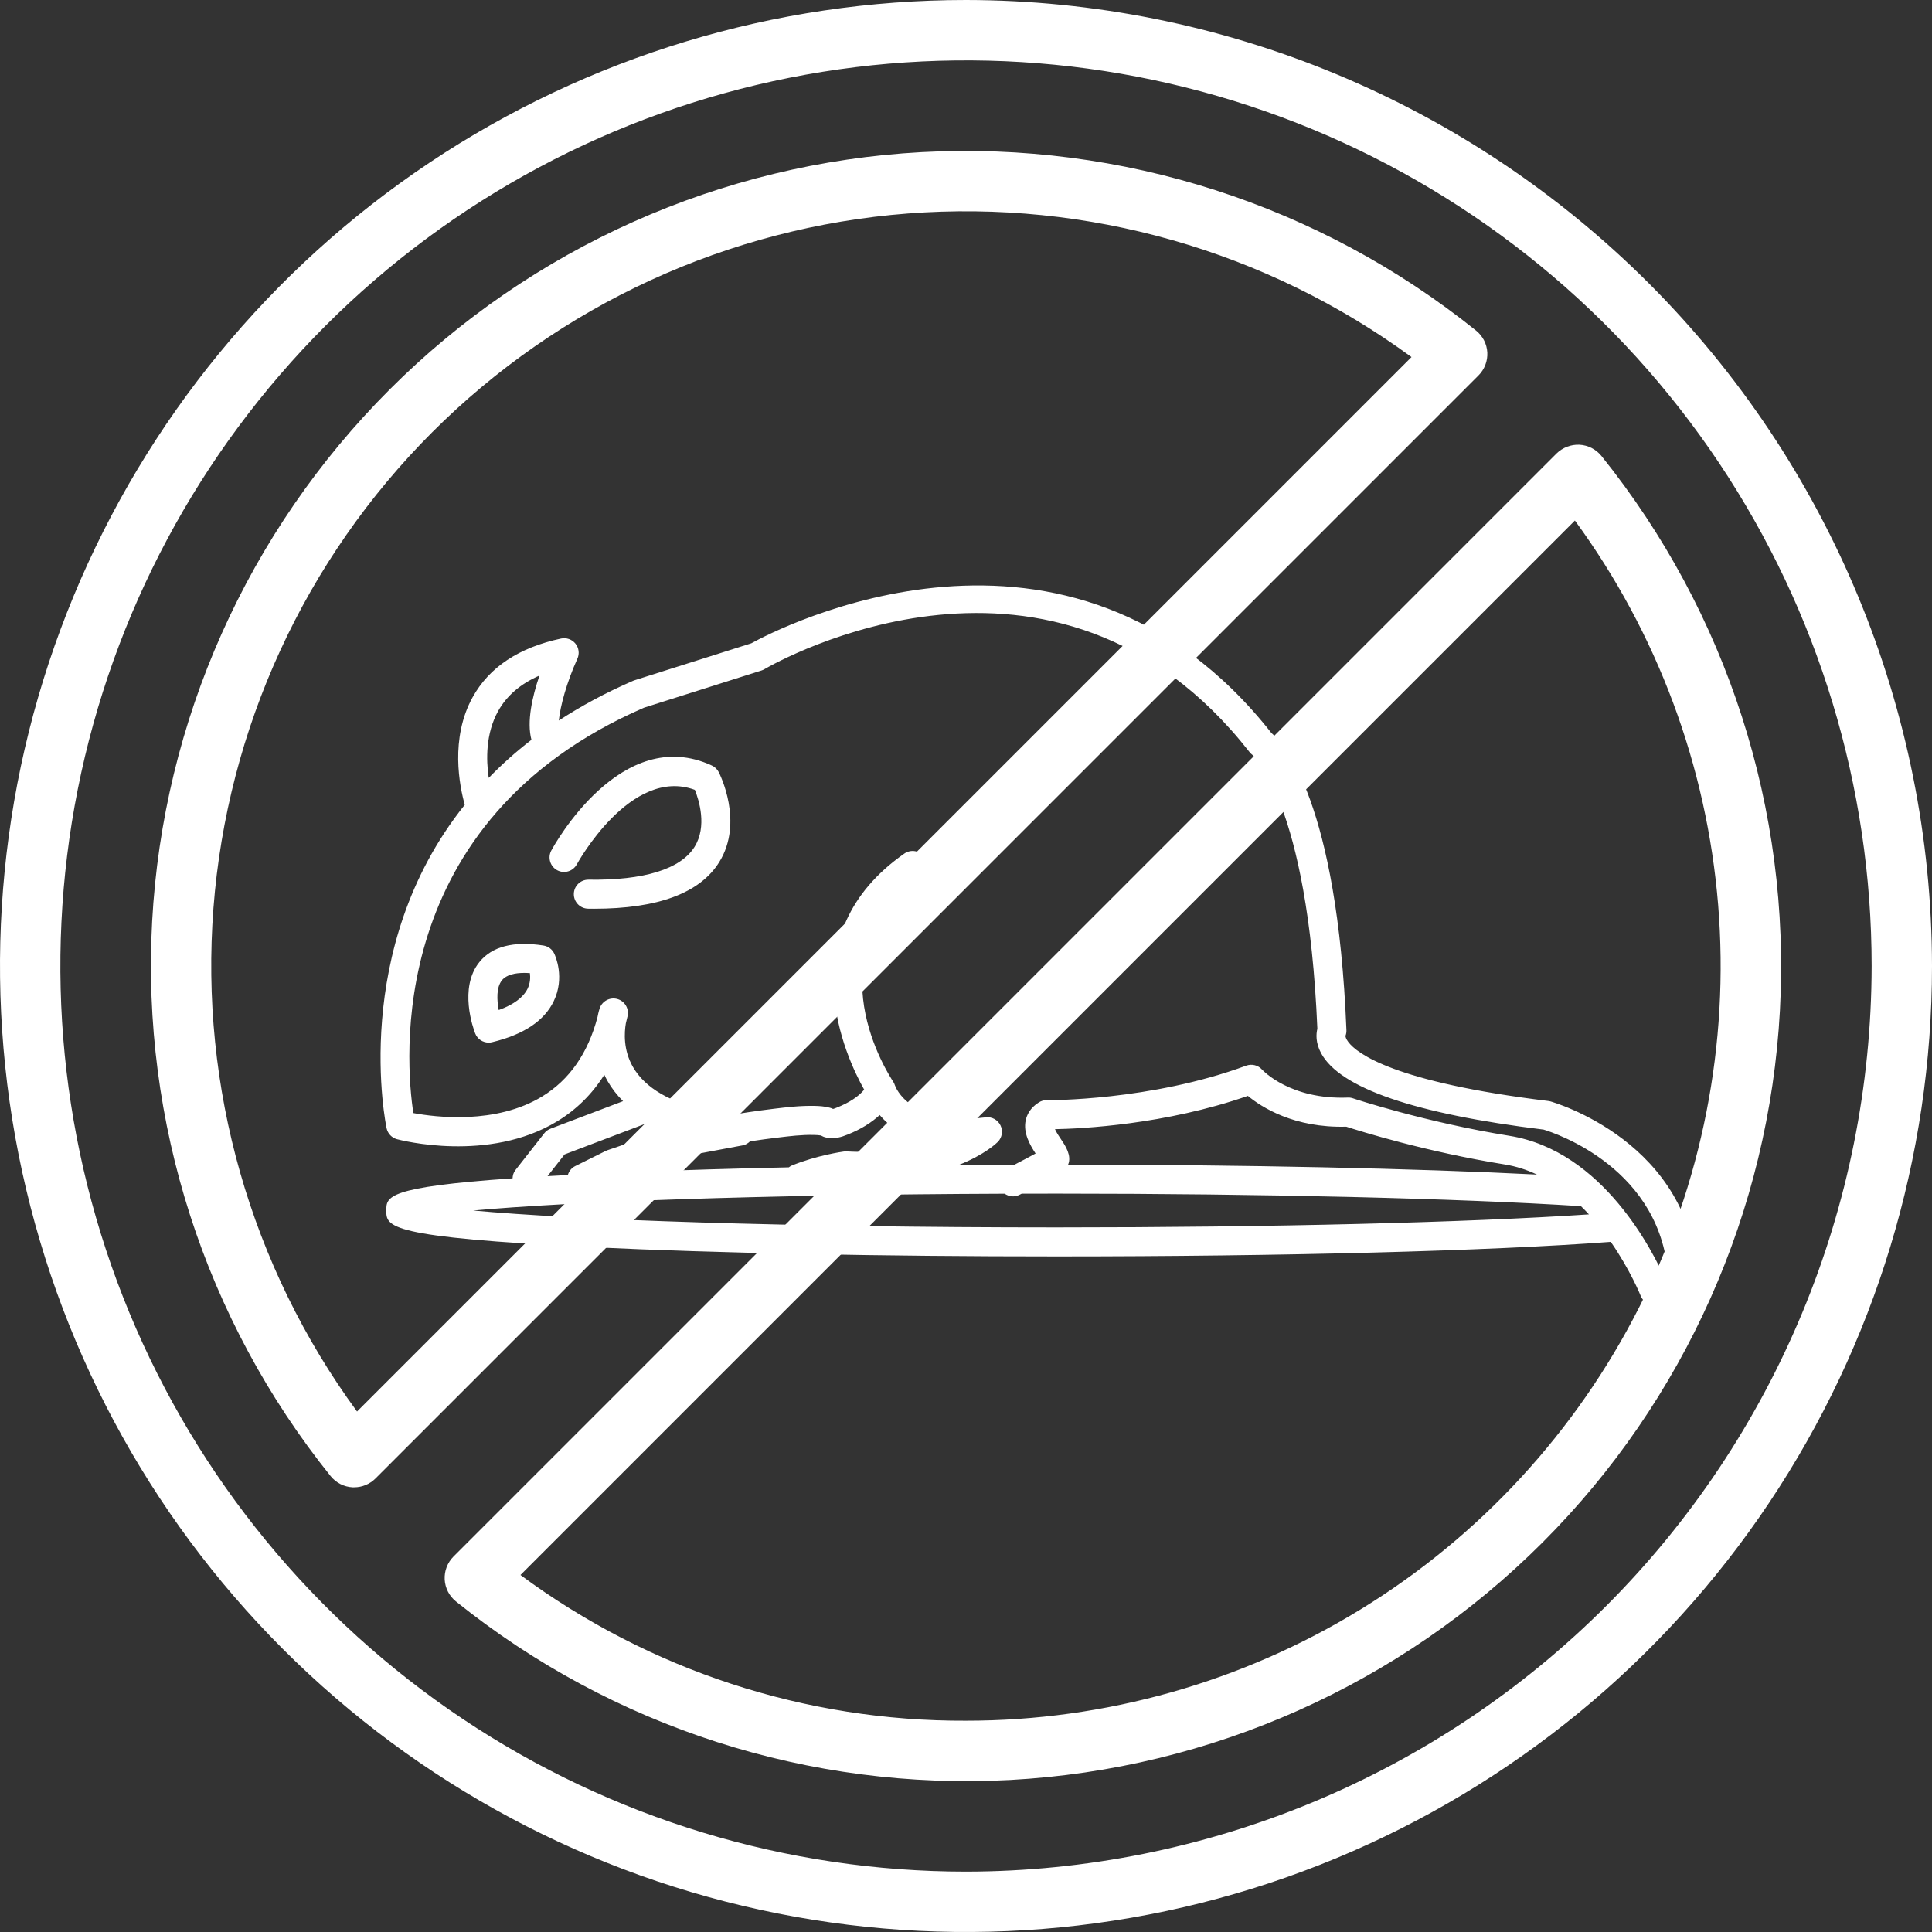 <?xml version="1.0" encoding="UTF-8"?>
<svg xmlns="http://www.w3.org/2000/svg" width="66" height="66" viewBox="0 0 66 66" fill="none">
  <rect x="0" y="0" width="66" height="66" fill="#333333" stroke="none"/>
  <path d="M33 0C26.473 0 20.093 1.935 14.666 5.561C9.239 9.188 5.01 14.341 2.512 20.371C0.014 26.401 -0.639 33.037 0.634 39.438C1.907 45.839 5.05 51.719 9.665 56.334C14.281 60.95 20.161 64.093 26.562 65.366C32.963 66.639 39.599 65.986 45.629 63.488C51.658 60.99 56.812 56.761 60.438 51.334C64.065 45.907 66 39.527 66 33C65.99 24.251 62.51 15.863 56.324 9.676C50.137 3.49 41.749 0.01 33 0ZM33 63.938C26.881 63.938 20.9 62.123 15.812 58.724C10.724 55.324 6.759 50.492 4.417 44.839C2.076 39.186 1.463 32.966 2.657 26.964C3.851 20.963 6.797 15.451 11.124 11.124C15.451 6.797 20.963 3.851 26.964 2.657C32.966 1.463 39.186 2.076 44.839 4.417C50.492 6.759 55.324 10.724 58.724 15.812C62.123 20.9 63.938 26.881 63.938 33C63.928 41.202 60.666 49.066 54.866 54.866C49.066 60.666 41.202 63.928 33 63.938Z" fill="white"></path>
  <path d="M50.809 12.043C50.801 11.899 50.763 11.757 50.697 11.628C50.631 11.499 50.538 11.386 50.426 11.295C45.078 6.997 38.332 4.826 31.482 5.197C24.632 5.569 18.16 8.457 13.309 13.308C8.458 18.159 5.569 24.631 5.197 31.481C4.825 38.332 6.997 45.078 11.294 50.425C11.385 50.538 11.498 50.63 11.627 50.697C11.756 50.763 11.897 50.801 12.042 50.809H12.097C12.232 50.809 12.366 50.783 12.491 50.731C12.616 50.679 12.73 50.604 12.826 50.508L50.507 12.826C50.61 12.724 50.689 12.601 50.741 12.466C50.793 12.331 50.816 12.187 50.809 12.042V12.043ZM12.197 48.22C8.561 43.255 6.821 37.153 7.292 31.018C7.763 24.882 10.414 19.117 14.765 14.766C19.117 10.415 24.881 7.764 31.017 7.293C37.153 6.822 43.255 8.562 48.219 12.198L12.197 48.22ZM54.706 15.574C54.614 15.462 54.501 15.37 54.372 15.304C54.243 15.239 54.102 15.2 53.957 15.193C53.813 15.186 53.669 15.21 53.534 15.261C53.399 15.313 53.276 15.392 53.173 15.493L15.491 53.175C15.389 53.277 15.31 53.4 15.258 53.535C15.206 53.67 15.184 53.814 15.191 53.959C15.199 54.103 15.237 54.244 15.303 54.373C15.369 54.502 15.461 54.615 15.574 54.706C20.921 59.005 27.668 61.177 34.519 60.806C41.37 60.434 47.842 57.546 52.694 52.694C57.545 47.843 60.434 41.37 60.805 34.519C61.176 27.668 59.004 20.922 54.706 15.574ZM33 58.782C27.523 58.807 22.184 57.061 17.78 53.804L53.801 17.782C56.614 21.624 58.308 26.171 58.695 30.917C59.081 35.663 58.145 40.423 55.991 44.67C53.836 48.916 50.547 52.483 46.489 54.974C42.431 57.465 37.762 58.783 33 58.782Z" fill="white"></path>
  <path d="M57.989 43.81C57.864 39.002 53.009 37.637 52.96 37.624C52.937 37.618 52.914 37.614 52.891 37.611C47.618 36.968 46.359 35.989 46.062 35.598C45.971 35.48 45.964 35.407 45.964 35.387C45.988 35.324 45.999 35.257 45.996 35.191C45.681 27.39 43.86 25.402 43.434 25.041C36.518 16.259 26.483 21.524 25.666 21.976L21.679 23.238C21.663 23.243 21.647 23.249 21.632 23.255C20.685 23.665 19.844 24.123 19.09 24.614C19.14 24.118 19.358 23.312 19.724 22.503C19.802 22.333 19.776 22.133 19.659 21.988C19.542 21.842 19.352 21.775 19.17 21.813C17.73 22.118 16.713 22.793 16.147 23.816C15.367 25.225 15.7 26.86 15.877 27.494C11.921 32.435 13.19 38.467 13.208 38.547C13.248 38.727 13.385 38.869 13.563 38.917C13.691 38.951 16.692 39.729 19.032 38.307C19.692 37.907 20.23 37.374 20.644 36.715C20.677 36.787 20.715 36.858 20.755 36.93C20.897 37.179 21.075 37.409 21.285 37.617L18.806 38.558C18.722 38.59 18.648 38.644 18.592 38.715L17.606 39.974C17.54 40.057 17.515 40.156 17.51 40.254C13.2 40.55 13.197 40.884 13.197 41.352C13.197 41.904 13.197 42.269 20.235 42.606C24.477 42.809 30.115 42.921 36.11 42.921C43.839 42.921 50.866 42.736 55.027 42.424C55.693 43.387 56.039 44.244 56.046 44.262C56.094 44.386 56.191 44.487 56.314 44.539C56.561 44.643 56.871 44.753 57.168 44.753C57.373 44.753 57.57 44.701 57.736 44.559C57.98 44.349 58.026 44.039 57.989 43.81ZM17.014 24.297C17.308 23.767 17.782 23.359 18.429 23.078C18.183 23.797 17.989 24.655 18.155 25.273C17.613 25.689 17.131 26.126 16.695 26.574C16.603 25.942 16.593 25.058 17.014 24.297ZM19.287 39.436L22.252 38.311C22.442 38.411 22.64 38.506 22.857 38.589L22.793 38.601C22.77 38.605 22.748 38.611 22.726 38.619L20.754 39.292C20.733 39.299 20.712 39.307 20.693 39.317L19.649 39.836C19.521 39.9 19.435 40.013 19.398 40.141C19.157 40.154 18.927 40.166 18.705 40.179L19.287 39.436ZM23.014 39.568L25.373 39.127C25.473 39.109 25.554 39.056 25.622 38.99C25.941 38.942 26.258 38.898 26.572 38.861C26.977 38.812 27.398 38.76 27.801 38.771C27.895 38.773 27.974 38.777 28.043 38.789C28.086 38.814 28.148 38.845 28.228 38.861C28.521 38.918 28.748 38.842 28.956 38.758C29.411 38.577 29.77 38.35 30.051 38.091C30.367 38.461 30.899 38.876 31.768 39.079C31.078 39.265 30.142 39.397 28.915 39.334C28.886 39.332 28.854 39.334 28.825 39.338C28.787 39.343 27.911 39.463 27.034 39.822C27.001 39.835 26.977 39.859 26.949 39.878C25.045 39.919 23.258 39.973 21.636 40.038L23.014 39.568ZM36.11 41.93C26.782 41.93 19.595 41.669 16.165 41.353C19.372 41.058 25.865 40.81 34.321 40.779C34.467 40.879 34.657 40.903 34.825 40.817C34.848 40.806 34.876 40.791 34.902 40.778C35.303 40.776 35.702 40.776 36.111 40.776C43.128 40.776 49.793 40.936 54.007 41.204C54.101 41.296 54.193 41.389 54.281 41.485C50.08 41.765 43.411 41.93 36.11 41.93ZM36.273 38.961C36.214 38.873 36.095 38.699 36.039 38.574C36.951 38.557 39.796 38.422 42.629 37.437C43.097 37.823 44.205 38.538 45.99 38.489C46.458 38.641 48.708 39.346 51.407 39.78C51.798 39.843 52.163 39.964 52.505 40.125C48.368 39.914 42.572 39.79 36.488 39.785C36.62 39.482 36.388 39.131 36.273 38.961ZM56.883 43.696C56.489 42.796 54.77 39.317 51.566 38.801C48.677 38.336 46.244 37.529 46.219 37.52C46.162 37.501 46.103 37.491 46.042 37.495C44.085 37.57 43.152 36.579 43.115 36.54C42.98 36.387 42.764 36.335 42.573 36.404C39.3 37.611 35.8 37.585 35.756 37.584C35.663 37.578 35.568 37.61 35.487 37.66C35.184 37.849 35.076 38.098 35.039 38.274C34.949 38.701 35.181 39.108 35.377 39.405C35.178 39.514 34.919 39.651 34.659 39.786C34.019 39.788 33.382 39.791 32.753 39.796C33.651 39.441 34.058 39.038 34.089 39.007C34.235 38.856 34.27 38.63 34.177 38.442C34.084 38.255 33.883 38.143 33.676 38.17C31.076 38.472 30.593 37.135 30.576 37.085C30.576 37.083 30.574 37.081 30.573 37.079C30.559 37.034 30.539 36.991 30.513 36.95C30.395 36.775 27.667 32.627 31.462 29.972C31.686 29.816 31.741 29.506 31.584 29.282C31.427 29.058 31.118 29.003 30.893 29.16C26.93 31.932 28.896 36.111 29.522 37.224C29.334 37.456 29.016 37.666 28.588 37.837C28.523 37.864 28.484 37.877 28.46 37.883C28.429 37.868 28.392 37.853 28.351 37.842C28.166 37.792 27.988 37.782 27.823 37.779C27.346 37.768 26.873 37.825 26.454 37.875C25.863 37.946 25.258 38.036 24.655 38.145L24.328 37.99C24.293 37.973 24.256 37.96 24.217 37.953C22.915 37.679 22.042 37.174 21.623 36.45C21.285 35.865 21.328 35.259 21.38 34.958C21.4 34.877 21.42 34.795 21.439 34.712C21.496 34.455 21.342 34.198 21.089 34.127C20.838 34.057 20.571 34.195 20.486 34.445C20.481 34.459 20.445 34.567 20.412 34.742C20.088 35.977 19.453 36.889 18.522 37.456C16.939 38.422 14.885 38.166 14.121 38.024C13.861 36.328 13.092 28.042 22.003 24.175L26.014 22.905C26.049 22.894 26.082 22.879 26.114 22.86C26.517 22.625 36.05 17.206 42.69 25.697C42.714 25.728 42.752 25.764 42.783 25.788C42.802 25.803 44.676 27.378 45.003 35.144C44.959 35.319 44.938 35.618 45.13 35.977C45.771 37.169 48.329 38.049 52.732 38.589C53.104 38.701 56.829 39.918 56.994 43.73C56.962 43.722 56.925 43.711 56.883 43.696Z" fill="white"></path>
  <path d="M24.319 26.152C21.218 24.717 18.929 28.878 18.833 29.056C18.703 29.297 18.793 29.598 19.034 29.728C19.275 29.858 19.575 29.768 19.705 29.527C19.724 29.493 21.548 26.174 23.738 26.983C23.88 27.338 24.161 28.235 23.727 28.93C23.252 29.692 21.997 30.079 20.106 30.051C20.103 30.051 20.101 30.051 20.098 30.051C19.828 30.051 19.607 30.268 19.603 30.539C19.599 30.813 19.817 31.038 20.091 31.042C20.159 31.043 20.226 31.044 20.294 31.044C22.477 31.044 23.916 30.507 24.572 29.448C25.417 28.083 24.587 26.443 24.551 26.373C24.501 26.277 24.419 26.199 24.319 26.152Z" fill="white"></path>
  <path d="M18.564 32.3C17.544 32.142 16.807 32.331 16.376 32.867C15.663 33.751 16.172 35.144 16.232 35.3C16.307 35.495 16.493 35.617 16.694 35.617C16.733 35.617 16.772 35.613 16.81 35.603C17.888 35.344 18.598 34.87 18.919 34.196C19.301 33.397 18.974 32.659 18.935 32.578C18.866 32.429 18.726 32.326 18.564 32.3ZM18.021 33.779C17.874 34.076 17.538 34.323 17.037 34.504C16.972 34.16 16.952 33.729 17.148 33.487C17.303 33.296 17.598 33.236 17.906 33.236C17.971 33.236 18.037 33.239 18.102 33.244C18.121 33.39 18.116 33.584 18.021 33.779Z" fill="white"></path>
</svg>

